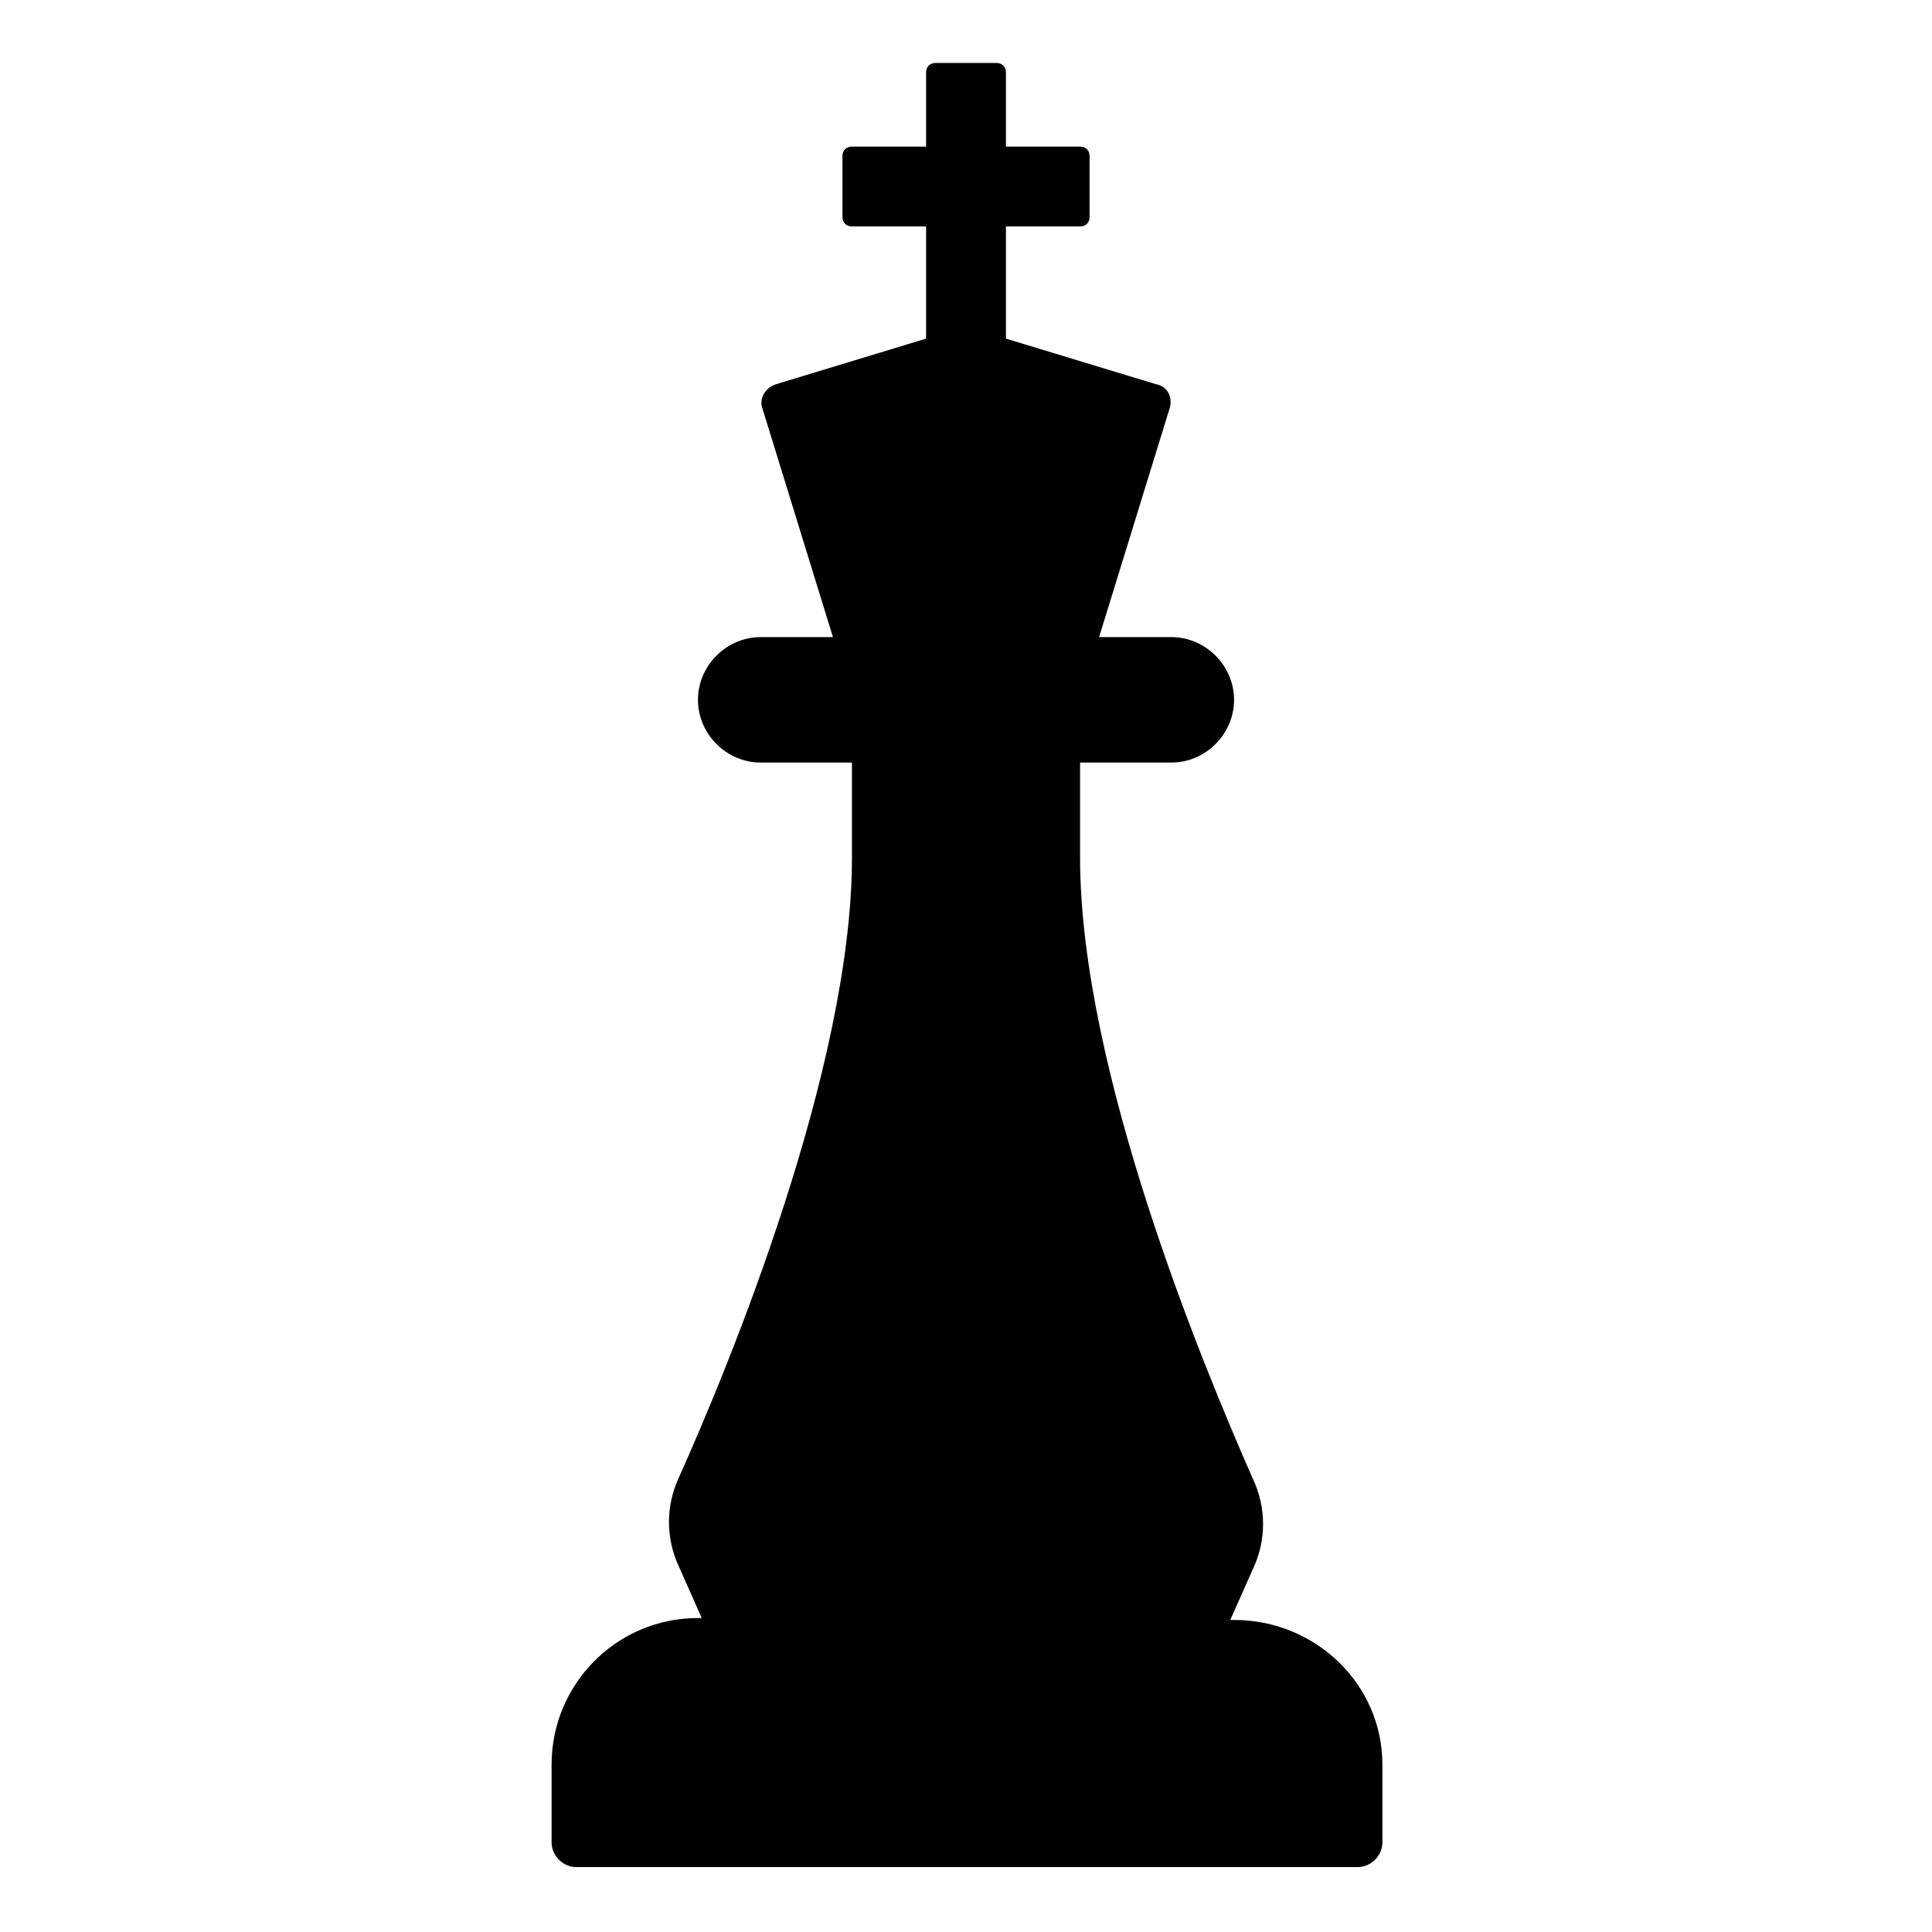 <?xml version="1.0" encoding="UTF-8"?>
<!-- The Best Svg Icon site in the world: iconSvg.co, Visit us! https://iconsvg.co -->
<svg fill="#000000" width="800px" height="800px" version="1.1" viewBox="144 144 512 512" xmlns="http://www.w3.org/2000/svg">
 <path d="m471.04 573.31h-1.008l6.047-13.602c3.527-7.559 3.527-16.121 0-23.68-13.098-29.727-45.848-108.32-45.848-164.75v-25.191h24.184c9.07 0 16.625-7.559 16.625-16.625 0-9.07-7.559-16.625-16.625-16.625h-19.145l18.641-60.457c1.008-3.023-0.504-6.047-3.527-6.551l-39.801-12.09v-29.727h19.648c1.512 0 2.519-1.008 2.519-2.519v-16.121c0-1.512-1.008-2.519-2.519-2.519h-19.648v-19.648c0-1.512-1.008-2.519-2.519-2.519h-16.121c-1.512 0-2.519 1.008-2.519 2.519v19.648h-19.648c-1.512 0-2.519 1.008-2.519 2.519v16.121c0 1.512 1.008 2.519 2.519 2.519h19.648v29.727l-39.801 12.09c-3.023 1.008-4.535 4.031-3.527 6.551l18.641 60.457h-19.145c-9.07 0-16.625 7.559-16.625 16.625 0 9.07 7.559 16.625 16.625 16.625h24.184v25.191c0 55.922-32.746 135.02-45.848 164.24-3.527 7.559-3.527 16.121 0 23.68l6.047 13.602h-1.008c-21.664 0-38.793 17.633-38.793 38.793v20.656c0 3.527 3.023 6.551 6.551 6.551h207.07c3.527 0 6.551-3.023 6.551-6.551v-20.656c-0.004-21.16-17.637-38.289-39.301-38.289z"/>
</svg>